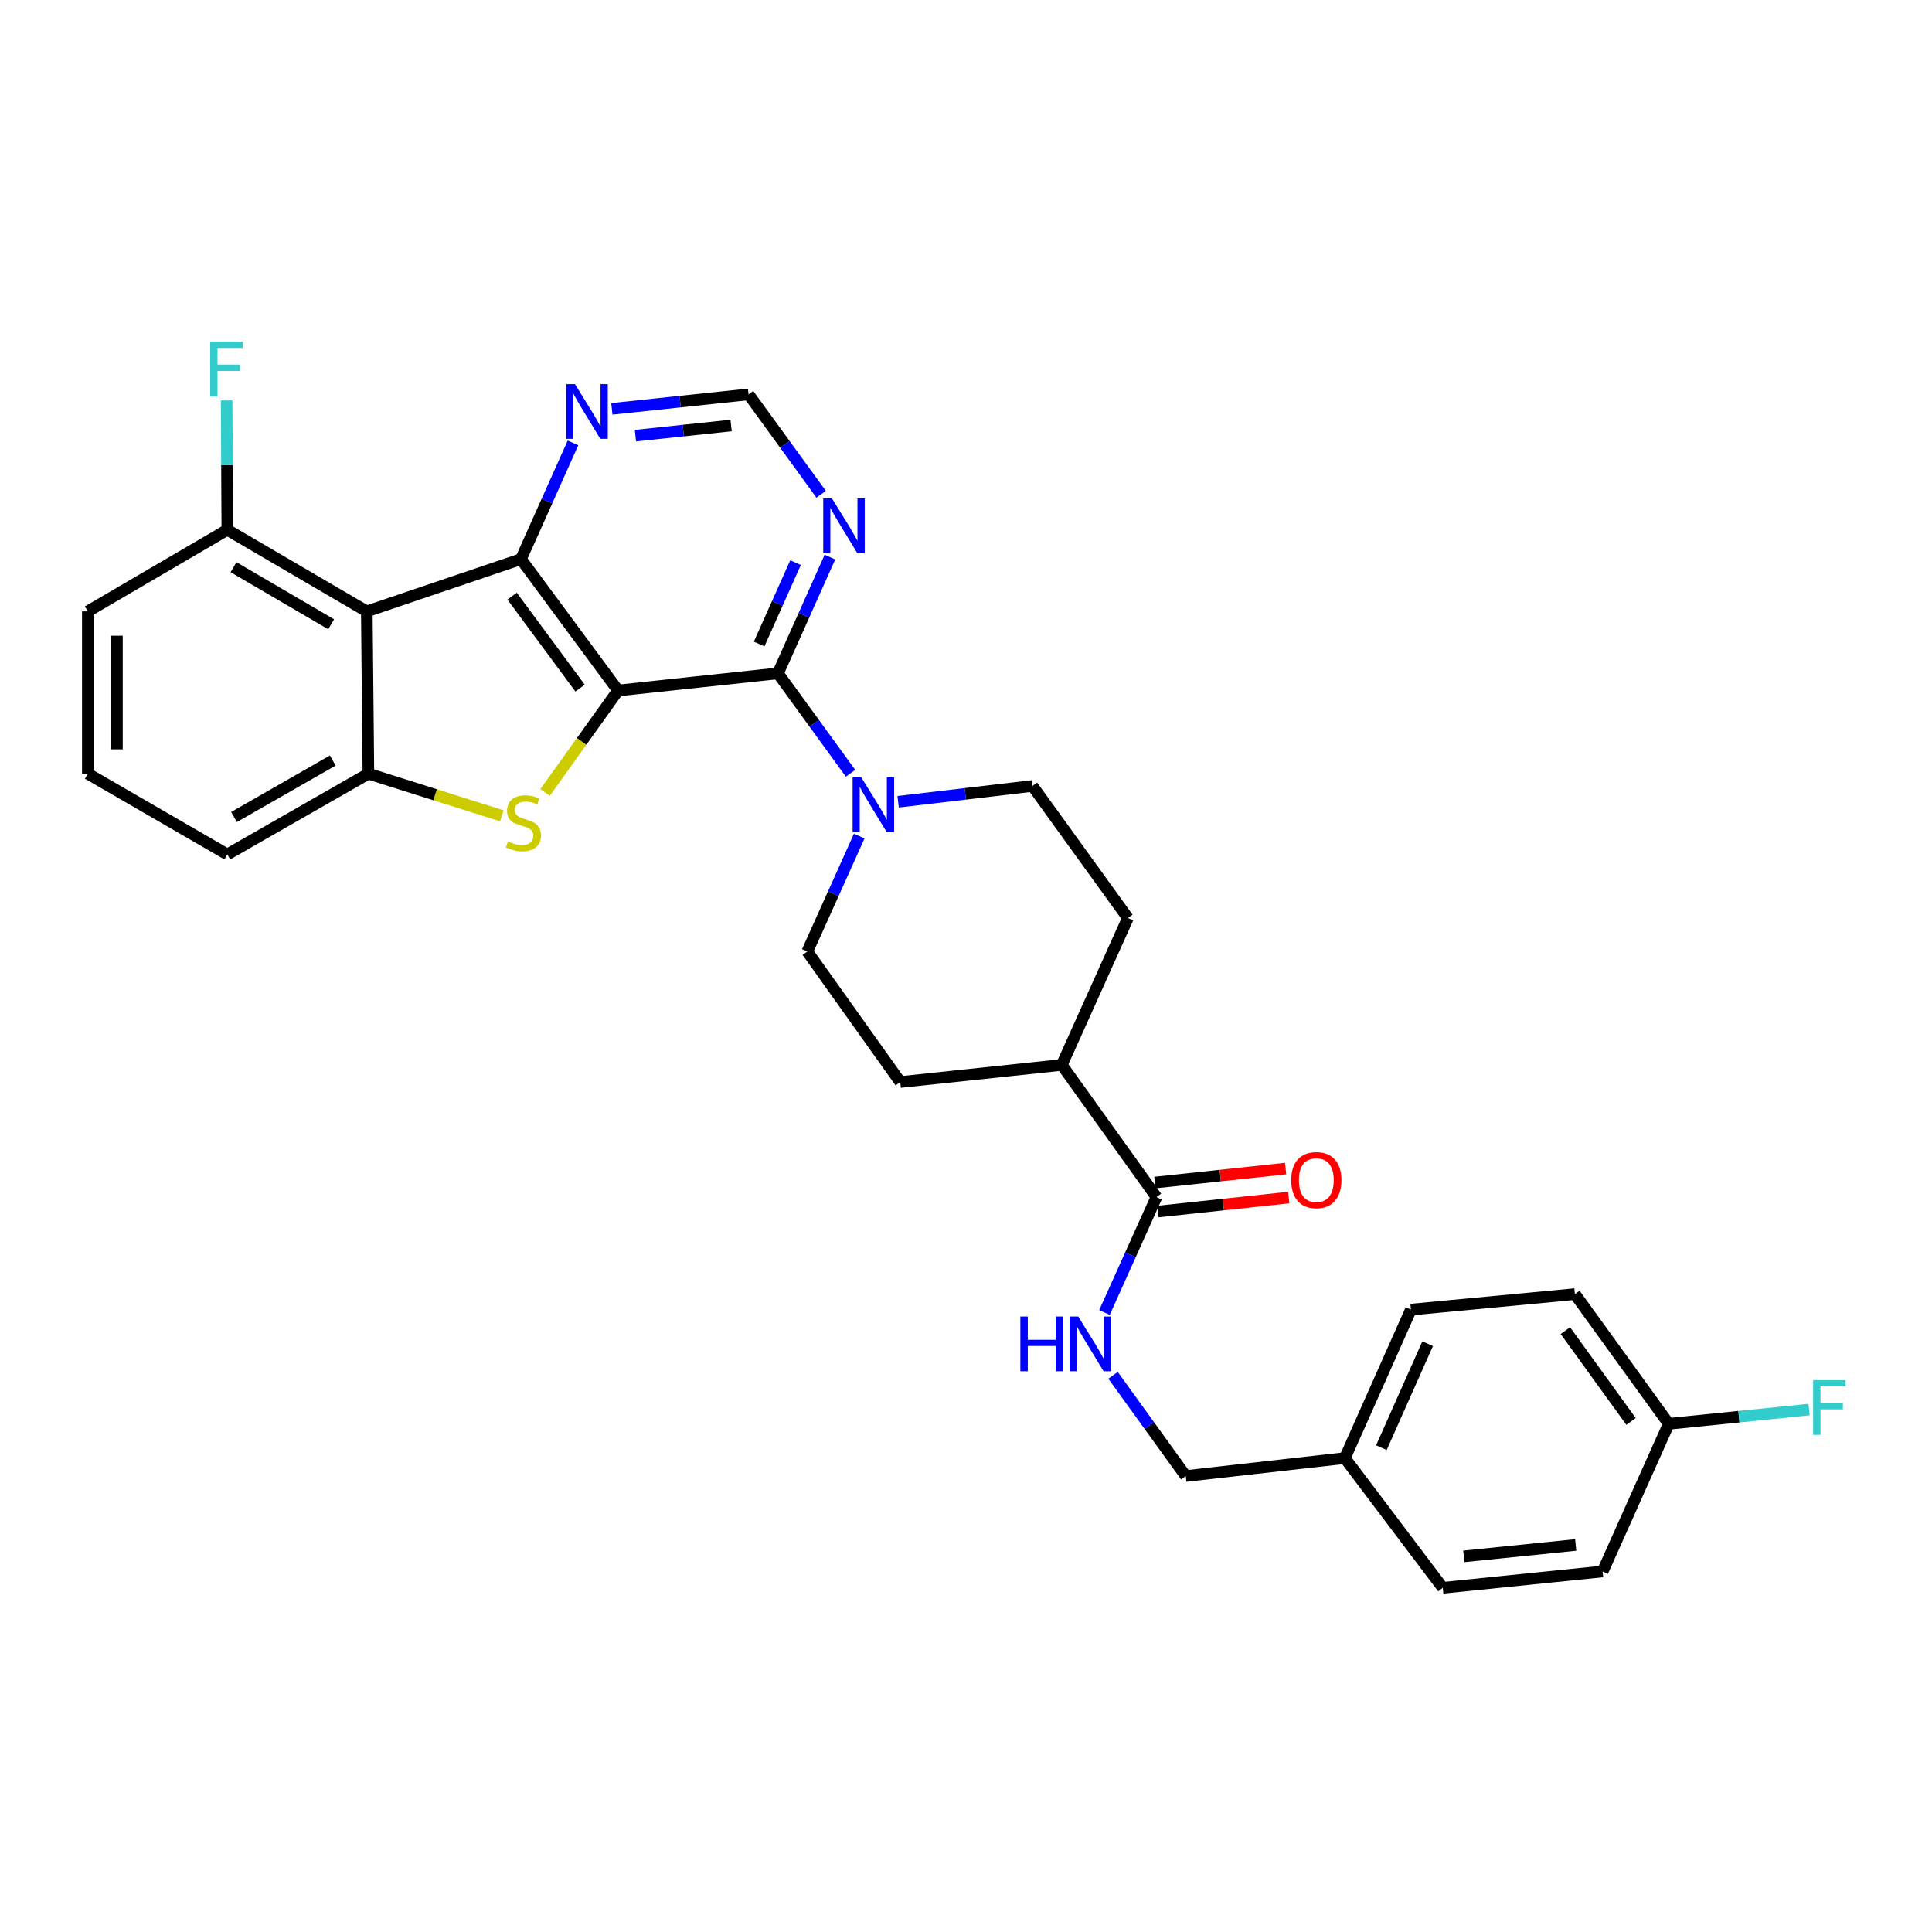 <?xml version='1.0' encoding='iso-8859-1'?>
<svg version='1.1' baseProfile='full'
              xmlns='http://www.w3.org/2000/svg'
                      xmlns:rdkit='http://www.rdkit.org/xml'
                      xmlns:xlink='http://www.w3.org/1999/xlink'
                  xml:space='preserve'
width='1000px' height='1000px' viewBox='0 0 1000 1000'>
<!-- END OF HEADER -->
<rect style='opacity:1.0;fill:#FFFFFF;stroke:none' width='1000' height='1000' x='0' y='0'> </rect>
<path class='bond-0' d='M 319.903,357.389 L 269.645,289.399' style='fill:none;fill-rule:evenodd;stroke:#000000;stroke-width:6px;stroke-linecap:butt;stroke-linejoin:miter;stroke-opacity:1' />
<path class='bond-0' d='M 300.24,356.152 L 265.059,308.559' style='fill:none;fill-rule:evenodd;stroke:#000000;stroke-width:6px;stroke-linecap:butt;stroke-linejoin:miter;stroke-opacity:1' />
<path class='bond-1' d='M 319.903,357.389 L 301.007,383.783' style='fill:none;fill-rule:evenodd;stroke:#000000;stroke-width:6px;stroke-linecap:butt;stroke-linejoin:miter;stroke-opacity:1' />
<path class='bond-1' d='M 301.007,383.783 L 282.11,410.177' style='fill:none;fill-rule:evenodd;stroke:#CCCC00;stroke-width:6px;stroke-linecap:butt;stroke-linejoin:miter;stroke-opacity:1' />
<path class='bond-2' d='M 319.903,357.389 L 402.652,348.527' style='fill:none;fill-rule:evenodd;stroke:#000000;stroke-width:6px;stroke-linecap:butt;stroke-linejoin:miter;stroke-opacity:1' />
<path class='bond-3' d='M 269.645,289.399 L 189.853,316.445' style='fill:none;fill-rule:evenodd;stroke:#000000;stroke-width:6px;stroke-linecap:butt;stroke-linejoin:miter;stroke-opacity:1' />
<path class='bond-8' d='M 269.645,289.399 L 283.111,259.321' style='fill:none;fill-rule:evenodd;stroke:#000000;stroke-width:6px;stroke-linecap:butt;stroke-linejoin:miter;stroke-opacity:1' />
<path class='bond-8' d='M 283.111,259.321 L 296.577,229.243' style='fill:none;fill-rule:evenodd;stroke:#0000FF;stroke-width:6px;stroke-linecap:butt;stroke-linejoin:miter;stroke-opacity:1' />
<path class='bond-4' d='M 259.743,422.266 L 225.213,411.363' style='fill:none;fill-rule:evenodd;stroke:#CCCC00;stroke-width:6px;stroke-linecap:butt;stroke-linejoin:miter;stroke-opacity:1' />
<path class='bond-4' d='M 225.213,411.363 L 190.682,400.459' style='fill:none;fill-rule:evenodd;stroke:#000000;stroke-width:6px;stroke-linecap:butt;stroke-linejoin:miter;stroke-opacity:1' />
<path class='bond-5' d='M 402.652,348.527 L 421.444,374.383' style='fill:none;fill-rule:evenodd;stroke:#000000;stroke-width:6px;stroke-linecap:butt;stroke-linejoin:miter;stroke-opacity:1' />
<path class='bond-5' d='M 421.444,374.383 L 440.237,400.239' style='fill:none;fill-rule:evenodd;stroke:#0000FF;stroke-width:6px;stroke-linecap:butt;stroke-linejoin:miter;stroke-opacity:1' />
<path class='bond-6' d='M 402.652,348.527 L 416.113,318.437' style='fill:none;fill-rule:evenodd;stroke:#000000;stroke-width:6px;stroke-linecap:butt;stroke-linejoin:miter;stroke-opacity:1' />
<path class='bond-6' d='M 416.113,318.437 L 429.573,288.346' style='fill:none;fill-rule:evenodd;stroke:#0000FF;stroke-width:6px;stroke-linecap:butt;stroke-linejoin:miter;stroke-opacity:1' />
<path class='bond-6' d='M 392.927,333.343 L 402.35,312.28' style='fill:none;fill-rule:evenodd;stroke:#000000;stroke-width:6px;stroke-linecap:butt;stroke-linejoin:miter;stroke-opacity:1' />
<path class='bond-6' d='M 402.35,312.28 L 411.772,291.217' style='fill:none;fill-rule:evenodd;stroke:#0000FF;stroke-width:6px;stroke-linecap:butt;stroke-linejoin:miter;stroke-opacity:1' />
<path class='bond-10' d='M 189.853,316.445 L 117.658,274.221' style='fill:none;fill-rule:evenodd;stroke:#000000;stroke-width:6px;stroke-linecap:butt;stroke-linejoin:miter;stroke-opacity:1' />
<path class='bond-10' d='M 171.412,323.126 L 120.875,293.569' style='fill:none;fill-rule:evenodd;stroke:#000000;stroke-width:6px;stroke-linecap:butt;stroke-linejoin:miter;stroke-opacity:1' />
<path class='bond-30' d='M 189.853,316.445 L 190.682,400.459' style='fill:none;fill-rule:evenodd;stroke:#000000;stroke-width:6px;stroke-linecap:butt;stroke-linejoin:miter;stroke-opacity:1' />
<path class='bond-22' d='M 190.682,400.459 L 117.658,442.249' style='fill:none;fill-rule:evenodd;stroke:#000000;stroke-width:6px;stroke-linecap:butt;stroke-linejoin:miter;stroke-opacity:1' />
<path class='bond-22' d='M 172.24,393.642 L 121.123,422.894' style='fill:none;fill-rule:evenodd;stroke:#000000;stroke-width:6px;stroke-linecap:butt;stroke-linejoin:miter;stroke-opacity:1' />
<path class='bond-13' d='M 444.744,432.744 L 431.295,462.625' style='fill:none;fill-rule:evenodd;stroke:#0000FF;stroke-width:6px;stroke-linecap:butt;stroke-linejoin:miter;stroke-opacity:1' />
<path class='bond-13' d='M 431.295,462.625 L 417.847,492.506' style='fill:none;fill-rule:evenodd;stroke:#000000;stroke-width:6px;stroke-linecap:butt;stroke-linejoin:miter;stroke-opacity:1' />
<path class='bond-14' d='M 464.868,414.991 L 499.635,410.895' style='fill:none;fill-rule:evenodd;stroke:#0000FF;stroke-width:6px;stroke-linecap:butt;stroke-linejoin:miter;stroke-opacity:1' />
<path class='bond-14' d='M 499.635,410.895 L 534.402,406.8' style='fill:none;fill-rule:evenodd;stroke:#000000;stroke-width:6px;stroke-linecap:butt;stroke-linejoin:miter;stroke-opacity:1' />
<path class='bond-11' d='M 425.026,255.833 L 406.238,229.98' style='fill:none;fill-rule:evenodd;stroke:#0000FF;stroke-width:6px;stroke-linecap:butt;stroke-linejoin:miter;stroke-opacity:1' />
<path class='bond-11' d='M 406.238,229.98 L 387.449,204.128' style='fill:none;fill-rule:evenodd;stroke:#000000;stroke-width:6px;stroke-linecap:butt;stroke-linejoin:miter;stroke-opacity:1' />
<path class='bond-7' d='M 598.573,619.591 L 549.58,551.199' style='fill:none;fill-rule:evenodd;stroke:#000000;stroke-width:6px;stroke-linecap:butt;stroke-linejoin:miter;stroke-opacity:1' />
<path class='bond-9' d='M 598.573,619.591 L 585.121,649.472' style='fill:none;fill-rule:evenodd;stroke:#000000;stroke-width:6px;stroke-linecap:butt;stroke-linejoin:miter;stroke-opacity:1' />
<path class='bond-9' d='M 585.121,649.472 L 571.669,679.353' style='fill:none;fill-rule:evenodd;stroke:#0000FF;stroke-width:6px;stroke-linecap:butt;stroke-linejoin:miter;stroke-opacity:1' />
<path class='bond-15' d='M 599.375,627.087 L 633.209,623.467' style='fill:none;fill-rule:evenodd;stroke:#000000;stroke-width:6px;stroke-linecap:butt;stroke-linejoin:miter;stroke-opacity:1' />
<path class='bond-15' d='M 633.209,623.467 L 667.043,619.847' style='fill:none;fill-rule:evenodd;stroke:#FF0000;stroke-width:6px;stroke-linecap:butt;stroke-linejoin:miter;stroke-opacity:1' />
<path class='bond-15' d='M 597.771,612.095 L 631.605,608.475' style='fill:none;fill-rule:evenodd;stroke:#000000;stroke-width:6px;stroke-linecap:butt;stroke-linejoin:miter;stroke-opacity:1' />
<path class='bond-15' d='M 631.605,608.475 L 665.439,604.855' style='fill:none;fill-rule:evenodd;stroke:#FF0000;stroke-width:6px;stroke-linecap:butt;stroke-linejoin:miter;stroke-opacity:1' />
<path class='bond-31' d='M 316.696,211.629 L 352.072,207.878' style='fill:none;fill-rule:evenodd;stroke:#0000FF;stroke-width:6px;stroke-linecap:butt;stroke-linejoin:miter;stroke-opacity:1' />
<path class='bond-31' d='M 352.072,207.878 L 387.449,204.128' style='fill:none;fill-rule:evenodd;stroke:#000000;stroke-width:6px;stroke-linecap:butt;stroke-linejoin:miter;stroke-opacity:1' />
<path class='bond-31' d='M 328.898,225.497 L 353.662,222.872' style='fill:none;fill-rule:evenodd;stroke:#0000FF;stroke-width:6px;stroke-linecap:butt;stroke-linejoin:miter;stroke-opacity:1' />
<path class='bond-31' d='M 353.662,222.872 L 378.426,220.246' style='fill:none;fill-rule:evenodd;stroke:#000000;stroke-width:6px;stroke-linecap:butt;stroke-linejoin:miter;stroke-opacity:1' />
<path class='bond-18' d='M 576.106,711.866 L 594.928,737.928' style='fill:none;fill-rule:evenodd;stroke:#0000FF;stroke-width:6px;stroke-linecap:butt;stroke-linejoin:miter;stroke-opacity:1' />
<path class='bond-18' d='M 594.928,737.928 L 613.751,763.989' style='fill:none;fill-rule:evenodd;stroke:#000000;stroke-width:6px;stroke-linecap:butt;stroke-linejoin:miter;stroke-opacity:1' />
<path class='bond-20' d='M 117.658,274.221 L 117.479,240.744' style='fill:none;fill-rule:evenodd;stroke:#000000;stroke-width:6px;stroke-linecap:butt;stroke-linejoin:miter;stroke-opacity:1' />
<path class='bond-20' d='M 117.479,240.744 L 117.301,207.268' style='fill:none;fill-rule:evenodd;stroke:#33CCCC;stroke-width:6px;stroke-linecap:butt;stroke-linejoin:miter;stroke-opacity:1' />
<path class='bond-29' d='M 117.658,274.221 L 45.455,316.445' style='fill:none;fill-rule:evenodd;stroke:#000000;stroke-width:6px;stroke-linecap:butt;stroke-linejoin:miter;stroke-opacity:1' />
<path class='bond-12' d='M 549.58,551.199 L 583.797,475.184' style='fill:none;fill-rule:evenodd;stroke:#000000;stroke-width:6px;stroke-linecap:butt;stroke-linejoin:miter;stroke-opacity:1' />
<path class='bond-32' d='M 549.58,551.199 L 465.985,560.061' style='fill:none;fill-rule:evenodd;stroke:#000000;stroke-width:6px;stroke-linecap:butt;stroke-linejoin:miter;stroke-opacity:1' />
<path class='bond-16' d='M 417.847,492.506 L 465.985,560.061' style='fill:none;fill-rule:evenodd;stroke:#000000;stroke-width:6px;stroke-linecap:butt;stroke-linejoin:miter;stroke-opacity:1' />
<path class='bond-17' d='M 534.402,406.8 L 583.797,475.184' style='fill:none;fill-rule:evenodd;stroke:#000000;stroke-width:6px;stroke-linecap:butt;stroke-linejoin:miter;stroke-opacity:1' />
<path class='bond-21' d='M 613.751,763.989 L 696.098,754.708' style='fill:none;fill-rule:evenodd;stroke:#000000;stroke-width:6px;stroke-linecap:butt;stroke-linejoin:miter;stroke-opacity:1' />
<path class='bond-19' d='M 863.732,736.976 L 815.166,669.832' style='fill:none;fill-rule:evenodd;stroke:#000000;stroke-width:6px;stroke-linecap:butt;stroke-linejoin:miter;stroke-opacity:1' />
<path class='bond-19' d='M 844.23,735.741 L 810.235,688.74' style='fill:none;fill-rule:evenodd;stroke:#000000;stroke-width:6px;stroke-linecap:butt;stroke-linejoin:miter;stroke-opacity:1' />
<path class='bond-23' d='M 863.732,736.976 L 900.057,733.284' style='fill:none;fill-rule:evenodd;stroke:#000000;stroke-width:6px;stroke-linecap:butt;stroke-linejoin:miter;stroke-opacity:1' />
<path class='bond-23' d='M 900.057,733.284 L 936.382,729.592' style='fill:none;fill-rule:evenodd;stroke:#33CCCC;stroke-width:6px;stroke-linecap:butt;stroke-linejoin:miter;stroke-opacity:1' />
<path class='bond-34' d='M 863.732,736.976 L 829.523,813.393' style='fill:none;fill-rule:evenodd;stroke:#000000;stroke-width:6px;stroke-linecap:butt;stroke-linejoin:miter;stroke-opacity:1' />
<path class='bond-26' d='M 696.098,754.708 L 746.774,821.844' style='fill:none;fill-rule:evenodd;stroke:#000000;stroke-width:6px;stroke-linecap:butt;stroke-linejoin:miter;stroke-opacity:1' />
<path class='bond-27' d='M 696.098,754.708 L 730.306,677.848' style='fill:none;fill-rule:evenodd;stroke:#000000;stroke-width:6px;stroke-linecap:butt;stroke-linejoin:miter;stroke-opacity:1' />
<path class='bond-27' d='M 715.004,749.31 L 738.95,695.508' style='fill:none;fill-rule:evenodd;stroke:#000000;stroke-width:6px;stroke-linecap:butt;stroke-linejoin:miter;stroke-opacity:1' />
<path class='bond-28' d='M 117.658,442.249 L 45.455,400.459' style='fill:none;fill-rule:evenodd;stroke:#000000;stroke-width:6px;stroke-linecap:butt;stroke-linejoin:miter;stroke-opacity:1' />
<path class='bond-24' d='M 829.523,813.393 L 746.774,821.844' style='fill:none;fill-rule:evenodd;stroke:#000000;stroke-width:6px;stroke-linecap:butt;stroke-linejoin:miter;stroke-opacity:1' />
<path class='bond-24' d='M 815.579,799.661 L 757.655,805.577' style='fill:none;fill-rule:evenodd;stroke:#000000;stroke-width:6px;stroke-linecap:butt;stroke-linejoin:miter;stroke-opacity:1' />
<path class='bond-25' d='M 815.166,669.832 L 730.306,677.848' style='fill:none;fill-rule:evenodd;stroke:#000000;stroke-width:6px;stroke-linecap:butt;stroke-linejoin:miter;stroke-opacity:1' />
<path class='bond-33' d='M 45.455,400.459 L 45.455,316.445' style='fill:none;fill-rule:evenodd;stroke:#000000;stroke-width:6px;stroke-linecap:butt;stroke-linejoin:miter;stroke-opacity:1' />
<path class='bond-33' d='M 60.532,387.857 L 60.532,329.048' style='fill:none;fill-rule:evenodd;stroke:#000000;stroke-width:6px;stroke-linecap:butt;stroke-linejoin:miter;stroke-opacity:1' />
<path  class='atom-2' d='M 262.927 435.518
Q 263.247 435.638, 264.567 436.198
Q 265.887 436.758, 267.327 437.118
Q 268.807 437.438, 270.247 437.438
Q 272.927 437.438, 274.487 436.158
Q 276.047 434.838, 276.047 432.558
Q 276.047 430.998, 275.247 430.038
Q 274.487 429.078, 273.287 428.558
Q 272.087 428.038, 270.087 427.438
Q 267.567 426.678, 266.047 425.958
Q 264.567 425.238, 263.487 423.718
Q 262.447 422.198, 262.447 419.638
Q 262.447 416.078, 264.847 413.878
Q 267.287 411.678, 272.087 411.678
Q 275.367 411.678, 279.087 413.238
L 278.167 416.318
Q 274.767 414.918, 272.207 414.918
Q 269.447 414.918, 267.927 416.078
Q 266.407 417.198, 266.447 419.158
Q 266.447 420.678, 267.207 421.598
Q 268.007 422.518, 269.127 423.038
Q 270.287 423.558, 272.207 424.158
Q 274.767 424.958, 276.287 425.758
Q 277.807 426.558, 278.887 428.198
Q 280.007 429.798, 280.007 432.558
Q 280.007 436.478, 277.367 438.598
Q 274.767 440.678, 270.407 440.678
Q 267.887 440.678, 265.967 440.118
Q 264.087 439.598, 261.847 438.678
L 262.927 435.518
' fill='#CCCC00'/>
<path  class='atom-6' d='M 445.795 402.34
L 455.075 417.34
Q 455.995 418.82, 457.475 421.5
Q 458.955 424.18, 459.035 424.34
L 459.035 402.34
L 462.795 402.34
L 462.795 430.66
L 458.915 430.66
L 448.955 414.26
Q 447.795 412.34, 446.555 410.14
Q 445.355 407.94, 444.995 407.26
L 444.995 430.66
L 441.315 430.66
L 441.315 402.34
L 445.795 402.34
' fill='#0000FF'/>
<path  class='atom-7' d='M 430.584 257.933
L 439.864 272.933
Q 440.784 274.413, 442.264 277.093
Q 443.744 279.773, 443.824 279.933
L 443.824 257.933
L 447.584 257.933
L 447.584 286.253
L 443.704 286.253
L 433.744 269.853
Q 432.584 267.933, 431.344 265.733
Q 430.144 263.533, 429.784 262.853
L 429.784 286.253
L 426.104 286.253
L 426.104 257.933
L 430.584 257.933
' fill='#0000FF'/>
<path  class='atom-9' d='M 297.594 198.83
L 306.874 213.83
Q 307.794 215.31, 309.274 217.99
Q 310.754 220.67, 310.834 220.83
L 310.834 198.83
L 314.594 198.83
L 314.594 227.15
L 310.714 227.15
L 300.754 210.75
Q 299.594 208.83, 298.354 206.63
Q 297.154 204.43, 296.794 203.75
L 296.794 227.15
L 293.114 227.15
L 293.114 198.83
L 297.594 198.83
' fill='#0000FF'/>
<path  class='atom-10' d='M 528.136 681.437
L 531.976 681.437
L 531.976 693.477
L 546.456 693.477
L 546.456 681.437
L 550.296 681.437
L 550.296 709.757
L 546.456 709.757
L 546.456 696.677
L 531.976 696.677
L 531.976 709.757
L 528.136 709.757
L 528.136 681.437
' fill='#0000FF'/>
<path  class='atom-10' d='M 558.096 681.437
L 567.376 696.437
Q 568.296 697.917, 569.776 700.597
Q 571.256 703.277, 571.336 703.437
L 571.336 681.437
L 575.096 681.437
L 575.096 709.757
L 571.216 709.757
L 561.256 693.357
Q 560.096 691.437, 558.856 689.237
Q 557.656 687.037, 557.296 686.357
L 557.296 709.757
L 553.616 709.757
L 553.616 681.437
L 558.096 681.437
' fill='#0000FF'/>
<path  class='atom-16' d='M 668.322 610.817
Q 668.322 604.017, 671.682 600.217
Q 675.042 596.417, 681.322 596.417
Q 687.602 596.417, 690.962 600.217
Q 694.322 604.017, 694.322 610.817
Q 694.322 617.697, 690.922 621.617
Q 687.522 625.497, 681.322 625.497
Q 675.082 625.497, 671.682 621.617
Q 668.322 617.737, 668.322 610.817
M 681.322 622.297
Q 685.642 622.297, 687.962 619.417
Q 690.322 616.497, 690.322 610.817
Q 690.322 605.257, 687.962 602.457
Q 685.642 599.617, 681.322 599.617
Q 677.002 599.617, 674.642 602.417
Q 672.322 605.217, 672.322 610.817
Q 672.322 616.537, 674.642 619.417
Q 677.002 622.297, 681.322 622.297
' fill='#FF0000'/>
<path  class='atom-21' d='M 108.794 176.868
L 125.634 176.868
L 125.634 180.108
L 112.594 180.108
L 112.594 188.708
L 124.194 188.708
L 124.194 191.988
L 112.594 191.988
L 112.594 205.188
L 108.794 205.188
L 108.794 176.868
' fill='#33CCCC'/>
<path  class='atom-24' d='M 938.471 714.364
L 955.311 714.364
L 955.311 717.604
L 942.271 717.604
L 942.271 726.204
L 953.871 726.204
L 953.871 729.484
L 942.271 729.484
L 942.271 742.684
L 938.471 742.684
L 938.471 714.364
' fill='#33CCCC'/>
</svg>
